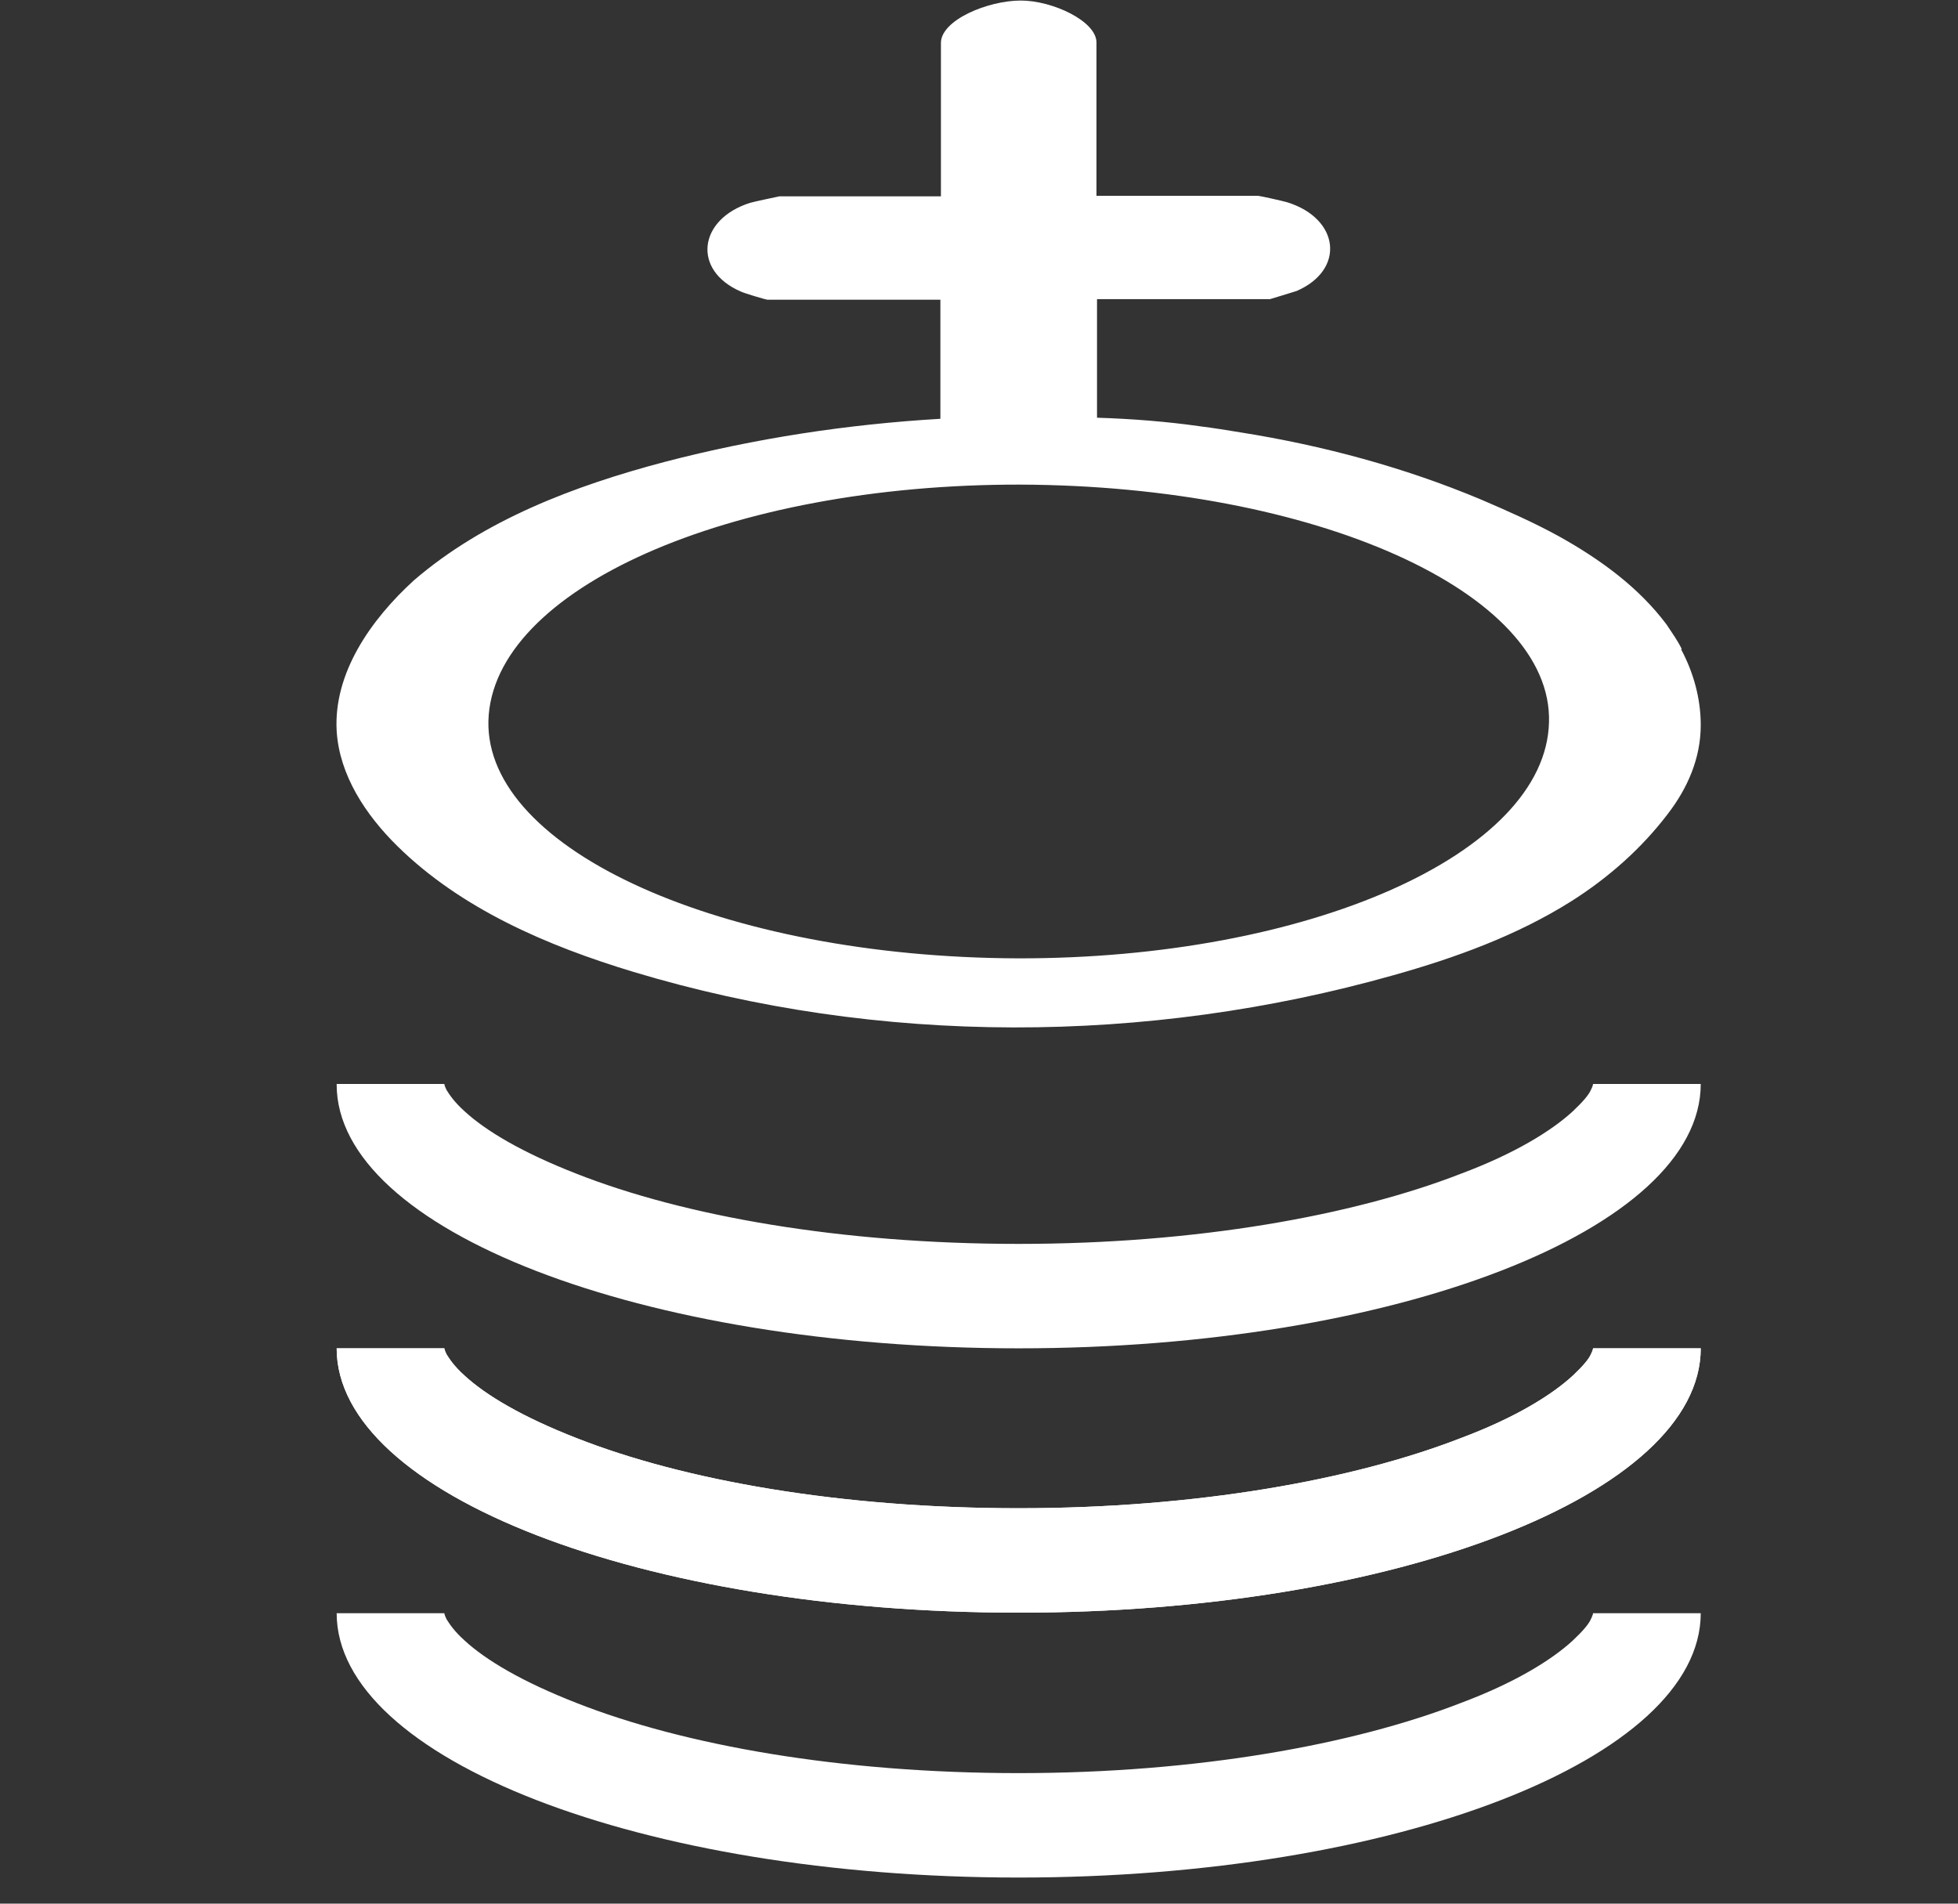 <svg viewBox="0 0 36 35" xmlns="http://www.w3.org/2000/svg" id="Layer_1"><rect x="0" y="0" width="36" height="35" fill="#333333" stroke="none"/><defs><style>.cls-1{fill-rule:evenodd;}.cls-1,.cls-2{fill:#fff;}</style></defs><g id="Layer_1-2"><path d="M6.19,19.94h0c0,2.68,5.62,4.85,12.54,4.85s12.54-2.18,12.54-4.86h-1.98s0,.03-.04.11c-.04.09-.14.21-.33.39-.39.36-1.07.78-2.06,1.15-1.98.77-4.86,1.29-8.13,1.29s-6.15-.51-8.13-1.29c-1-.39-1.67-.79-2.06-1.15-.19-.17-.28-.31-.33-.39-.04-.08-.04-.11-.04-.11h-1.98Z" class="cls-1"></path><path d="M6.19,24.79h0c0,2.68,5.62,4.86,12.54,4.86s12.54-2.18,12.54-4.86h-1.98s0,.03-.04.11c-.04.09-.14.21-.33.39-.39.36-1.07.78-2.06,1.15-1.98.77-4.86,1.29-8.13,1.29s-6.15-.51-8.13-1.29c-1-.39-1.67-.79-2.06-1.15-.19-.17-.28-.31-.33-.39-.04-.08-.04-.11-.04-.11h-1.98Z" class="cls-1"></path><path d="M30.92,11.93c-.08-.16-.18-.3-.28-.45-.51-.68-1.21-1.19-1.96-1.61-.47-.26-.97-.48-1.46-.69-1.41-.59-2.9-.99-4.41-1.23-.24-.04-.49-.08-.73-.11-.63-.09-1.27-.14-1.91-.16v-2.18h3.18s.43-.13.49-.15c.9-.39.79-1.33-.17-1.63-.06-.02-.51-.12-.54-.12h-2.97V.79c.01-.4-.81-.78-1.39-.78-.61,0-1.47.36-1.47.78v2.82h-2.97s-.48.1-.54.12c-.95.3-1.07,1.24-.17,1.63.06.03.46.15.49.15h3.18v2.19c-1.71.1-3.41.36-5.06.79-1.67.44-3.33,1.07-4.62,2.18-.8.73-1.48,1.71-1.42,2.77.05.81.53,1.54,1.12,2.12,1.17,1.15,2.75,1.83,4.34,2.31,4.51,1.36,9.44,1.34,13.97.06,1.14-.32,2.27-.73,3.27-1.36.68-.43,1.29-.97,1.77-1.6.37-.48.61-1.03.61-1.64,0-.48-.13-.96-.36-1.39h0ZM18.71,17.62c-5.41-.02-9.79-1.99-9.73-4.37.07-2.42,4.43-4.35,9.78-4.34,5.42.02,9.79,1.98,9.72,4.37-.06,2.42-4.43,4.35-9.77,4.34Z" class="cls-2"></path><path d="M6.19,24.79h0c0,2.68,5.61,4.86,12.54,4.86s12.54-2.18,12.54-4.86h-1.98s0,.03-.04.11c-.04.09-.14.21-.33.39-.39.36-1.07.78-2.06,1.15-1.98.77-4.86,1.29-8.13,1.29s-6.15-.51-8.13-1.29c-1-.39-1.67-.79-2.06-1.15-.19-.17-.28-.31-.33-.39-.04-.08-.04-.11-.04-.11h-1.98Z" class="cls-1"></path><path d="M6.19,29.66h0c0,2.68,5.61,4.86,12.54,4.86s12.54-2.18,12.54-4.86h-1.98s0,.03-.04.11c-.04.09-.14.21-.33.39-.39.36-1.07.78-2.06,1.15-1.98.77-4.86,1.29-8.13,1.29s-6.15-.51-8.13-1.29c-1-.39-1.67-.79-2.06-1.15-.19-.17-.28-.31-.33-.39-.04-.08-.04-.11-.04-.11h-1.98Z" class="cls-1"></path></g></svg>